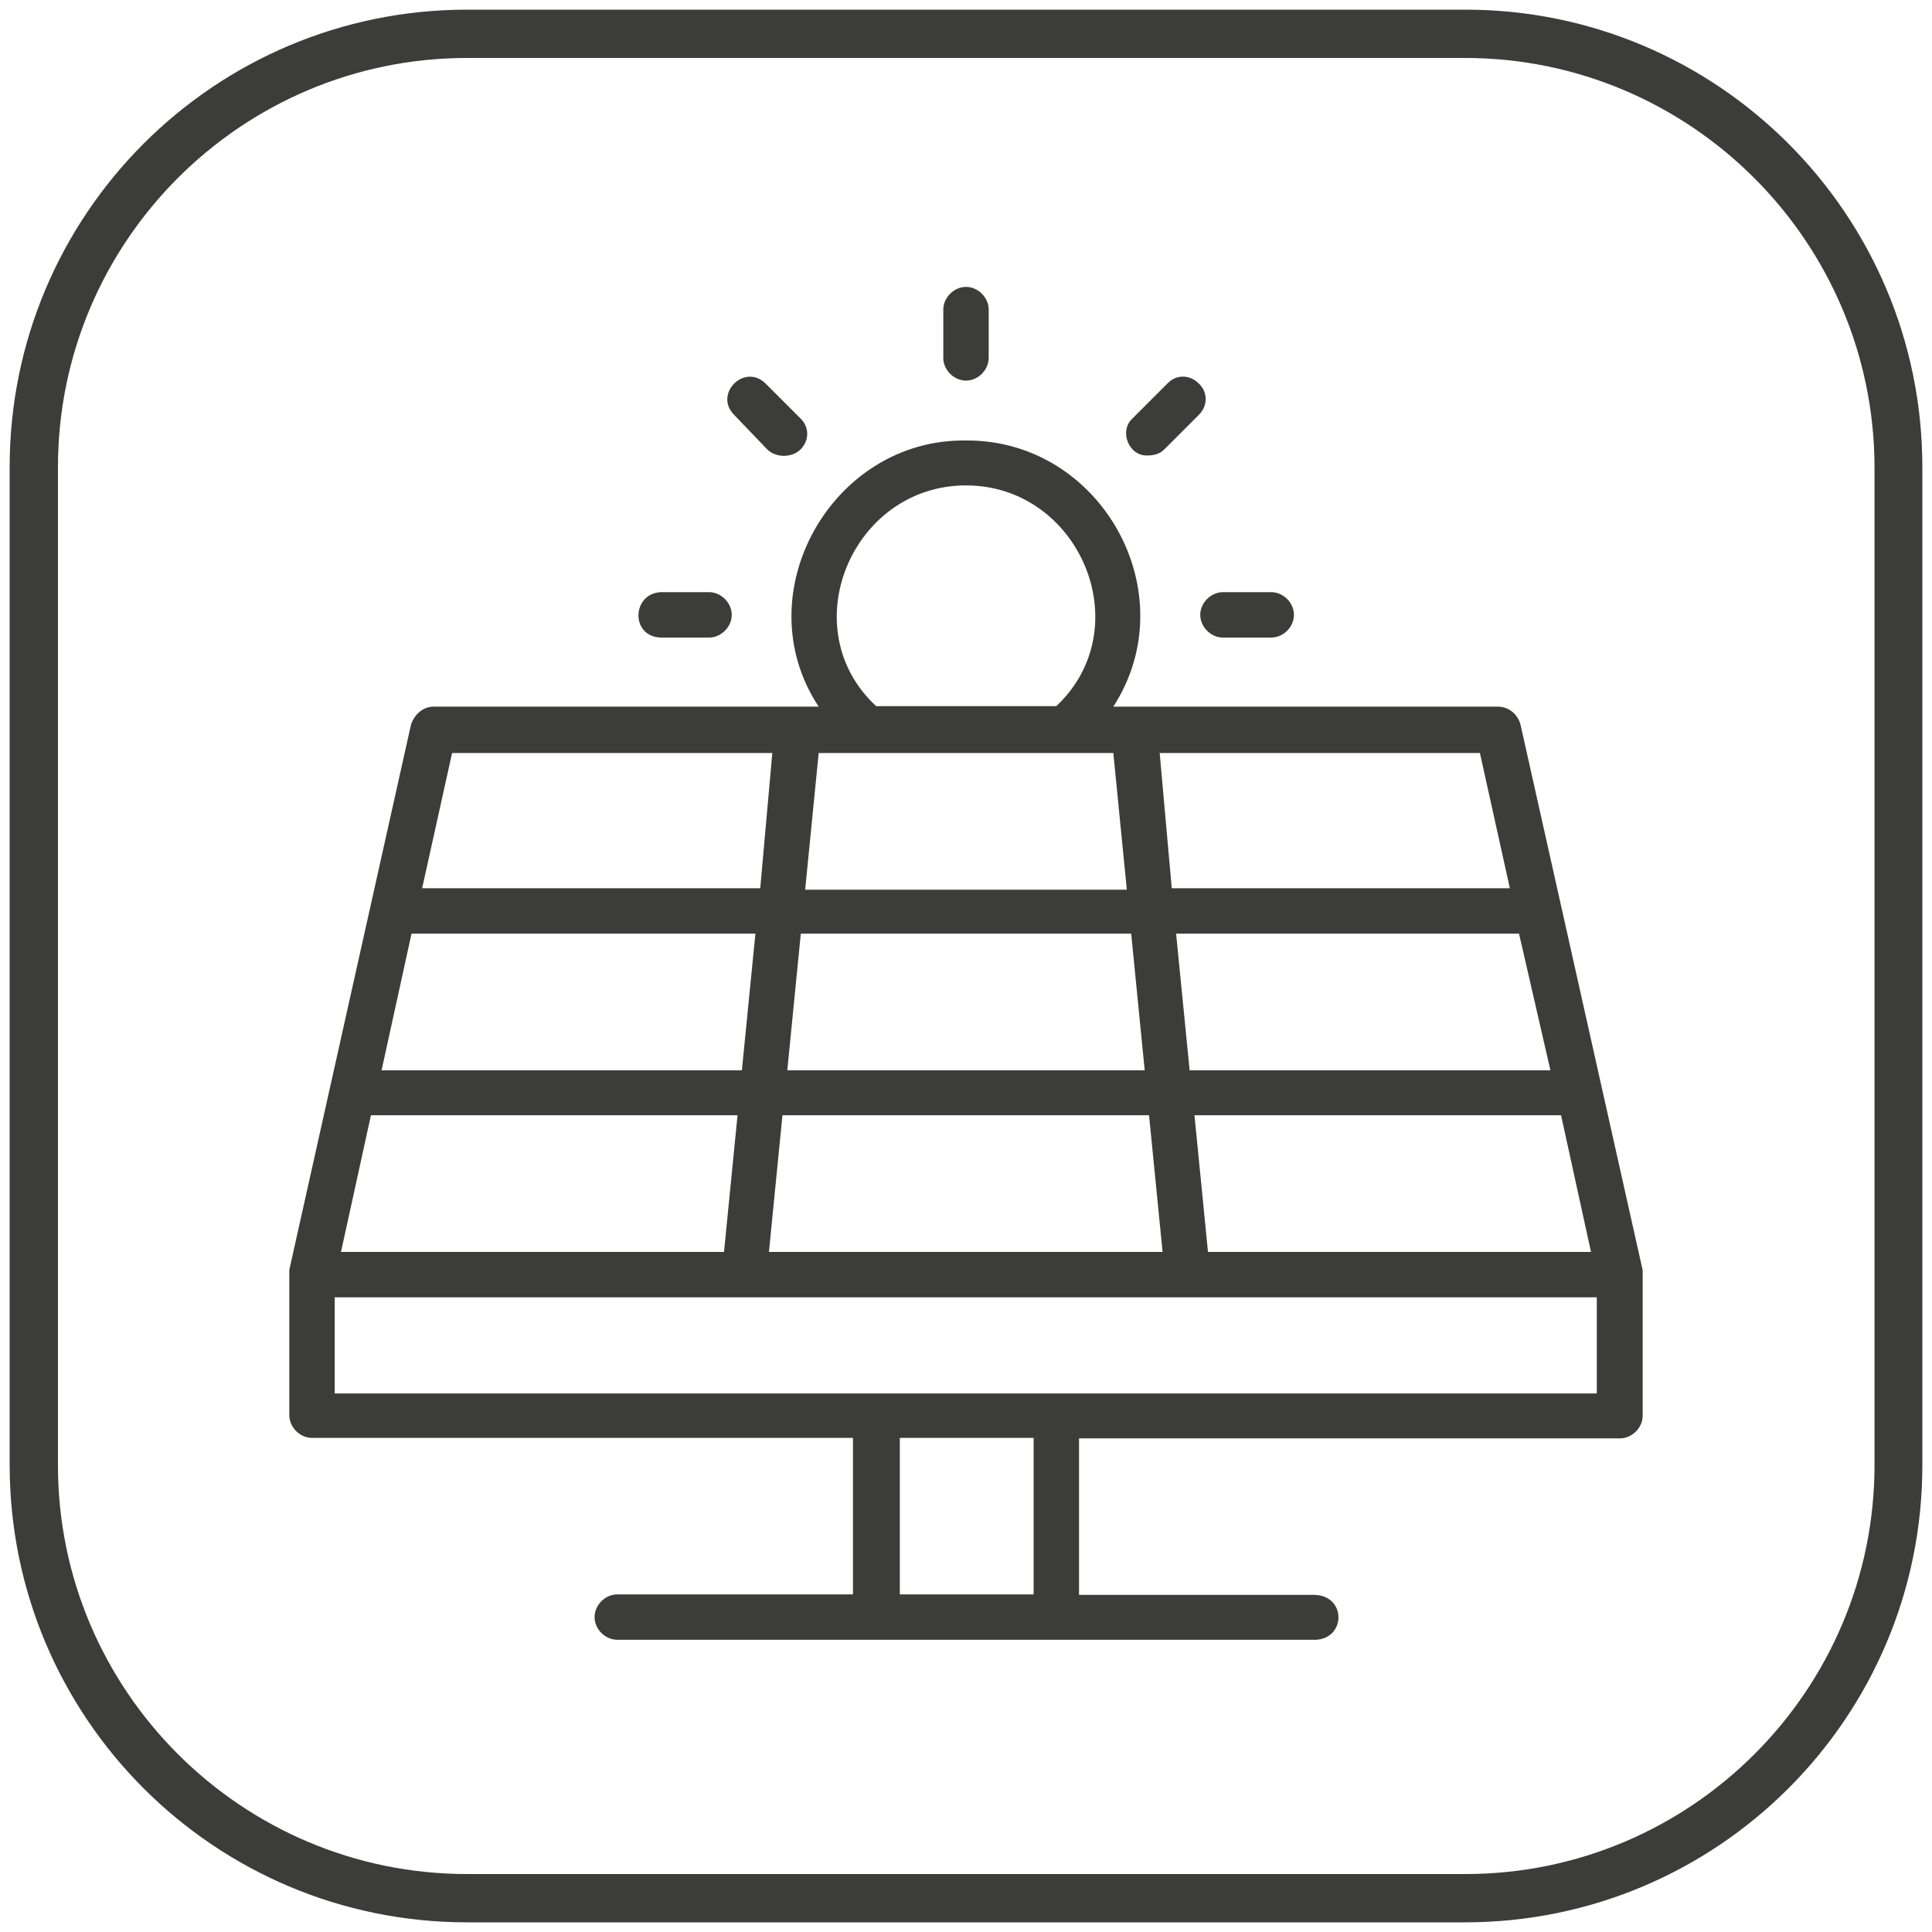<?xml version="1.0" encoding="UTF-8"?> <svg xmlns="http://www.w3.org/2000/svg" xmlns:xlink="http://www.w3.org/1999/xlink" version="1.1" id="Calque_1" x="0px" y="0px" viewBox="0 0 400 400" style="enable-background:new 0 0 400 400;" xml:space="preserve"> <style type="text/css"> .st0{fill:#3C3C3B;} </style> <path class="st0" d="M303.3,398H96.7C44.4,398,2,355.6,2,303.3V96.7C2,44.4,44.4,2,96.7,2h206.7C355.6,2,398,44.4,398,96.7v206.7 C398,355.6,355.6,398,303.3,398z M96.7,12C50,12,12,50,12,96.7v206.7C12,350,50,388,96.7,388h206.7c46.7,0,84.7-38,84.7-84.7V96.7 C388,50,350,12,303.3,12H96.7z"></path> <g> <path class="st0" d="M253.2,132h10c2.5,0,4.7-2.2,4.7-4.7c0-2.5-2.2-4.7-4.7-4.7h-10c-2.5,0-4.7,2.2-4.7,4.7 C248.5,129.8,250.7,132,253.2,132z"></path> <path class="st0" d="M136.8,132h10c2.5,0,4.7-2.2,4.7-4.7c0-2.5-2.2-4.7-4.7-4.7h-10C130.8,122.9,130.5,131.8,136.8,132z"></path> <path class="st0" d="M158.9,93.1c1.8,1.7,5,1.7,6.8,0c1.9-1.9,1.9-4.7,0-6.5l-7.2-7.2c-4.4-4.3-10.8,2.2-6.5,6.5L158.9,93.1z"></path> <path class="st0" d="M237.6,94.3c1.2,0,2.5-0.3,3.4-1.2l7.2-7.2c1.9-1.9,1.9-4.7,0-6.5c-1.9-1.9-4.7-1.9-6.5,0l-7.2,7.2 C231.6,89.2,233.7,94.5,237.6,94.3z"></path> <path class="st0" d="M200,78.8c2.5,0,4.7-2.2,4.7-4.7v-10c0-2.5-2.2-4.7-4.7-4.7s-4.7,2.2-4.7,4.7v10 C195.3,76.6,197.5,78.8,200,78.8z"></path> <path class="st0" d="M314.8,150c-0.6-2.2-2.5-3.7-4.7-3.7h-79.6C245.7,122.8,228,91,200,91.2c-27.8-0.4-45.9,31.8-30.5,55.1H89.8 c-2.2,0-4,1.6-4.7,3.7c-5.6,25-19.8,88.8-25.2,112.9v0.9v29.2c0,2.5,2.2,4.7,4.7,4.7h112v32.4h-48.8c-2.5,0-4.7,2.2-4.7,4.7 s2.2,4.7,4.7,4.7h144.7c6.2-0.4,6.2-9.1-0.3-9.3c0,0-48.8,0-48.8,0v-32.4h112c2.5,0,4.7-2.2,4.7-4.7v-29.2c0-0.3,0-0.6,0-0.9 L314.8,150z M329.4,259.2h-79.3l-2.8-28.3h75.9L329.4,259.2z M314.5,193.3l6.5,28.3h-74.7l-2.8-28.3H314.5z M306.4,155.9l6.2,28 h-70l-2.5-28H306.4z M200,100.5c23.5,0,36,29.4,18.7,45.7h-37.3C164,130.1,176.4,100.5,200,100.5z M169.5,155.9h61l2.8,28.3h-66.6 L169.5,155.9z M165.8,193.3h68.4l2.8,28.3h-74L165.8,193.3z M237.9,230.9l2.8,28.3h-81.5l2.8-28.3H237.9z M93.6,155.9h66.3l-2.5,28 h-70L93.6,155.9z M85.2,193.3h71.2l-2.8,28.3H79L85.2,193.3z M76.8,230.9h75.9l-2.8,28.3H70.6L76.8,230.9z M214,330.1h-27.7v-32.4 H214V330.1z M330.6,288.5H69.3v-19.9h261.3V288.5z"></path> </g> </svg> 